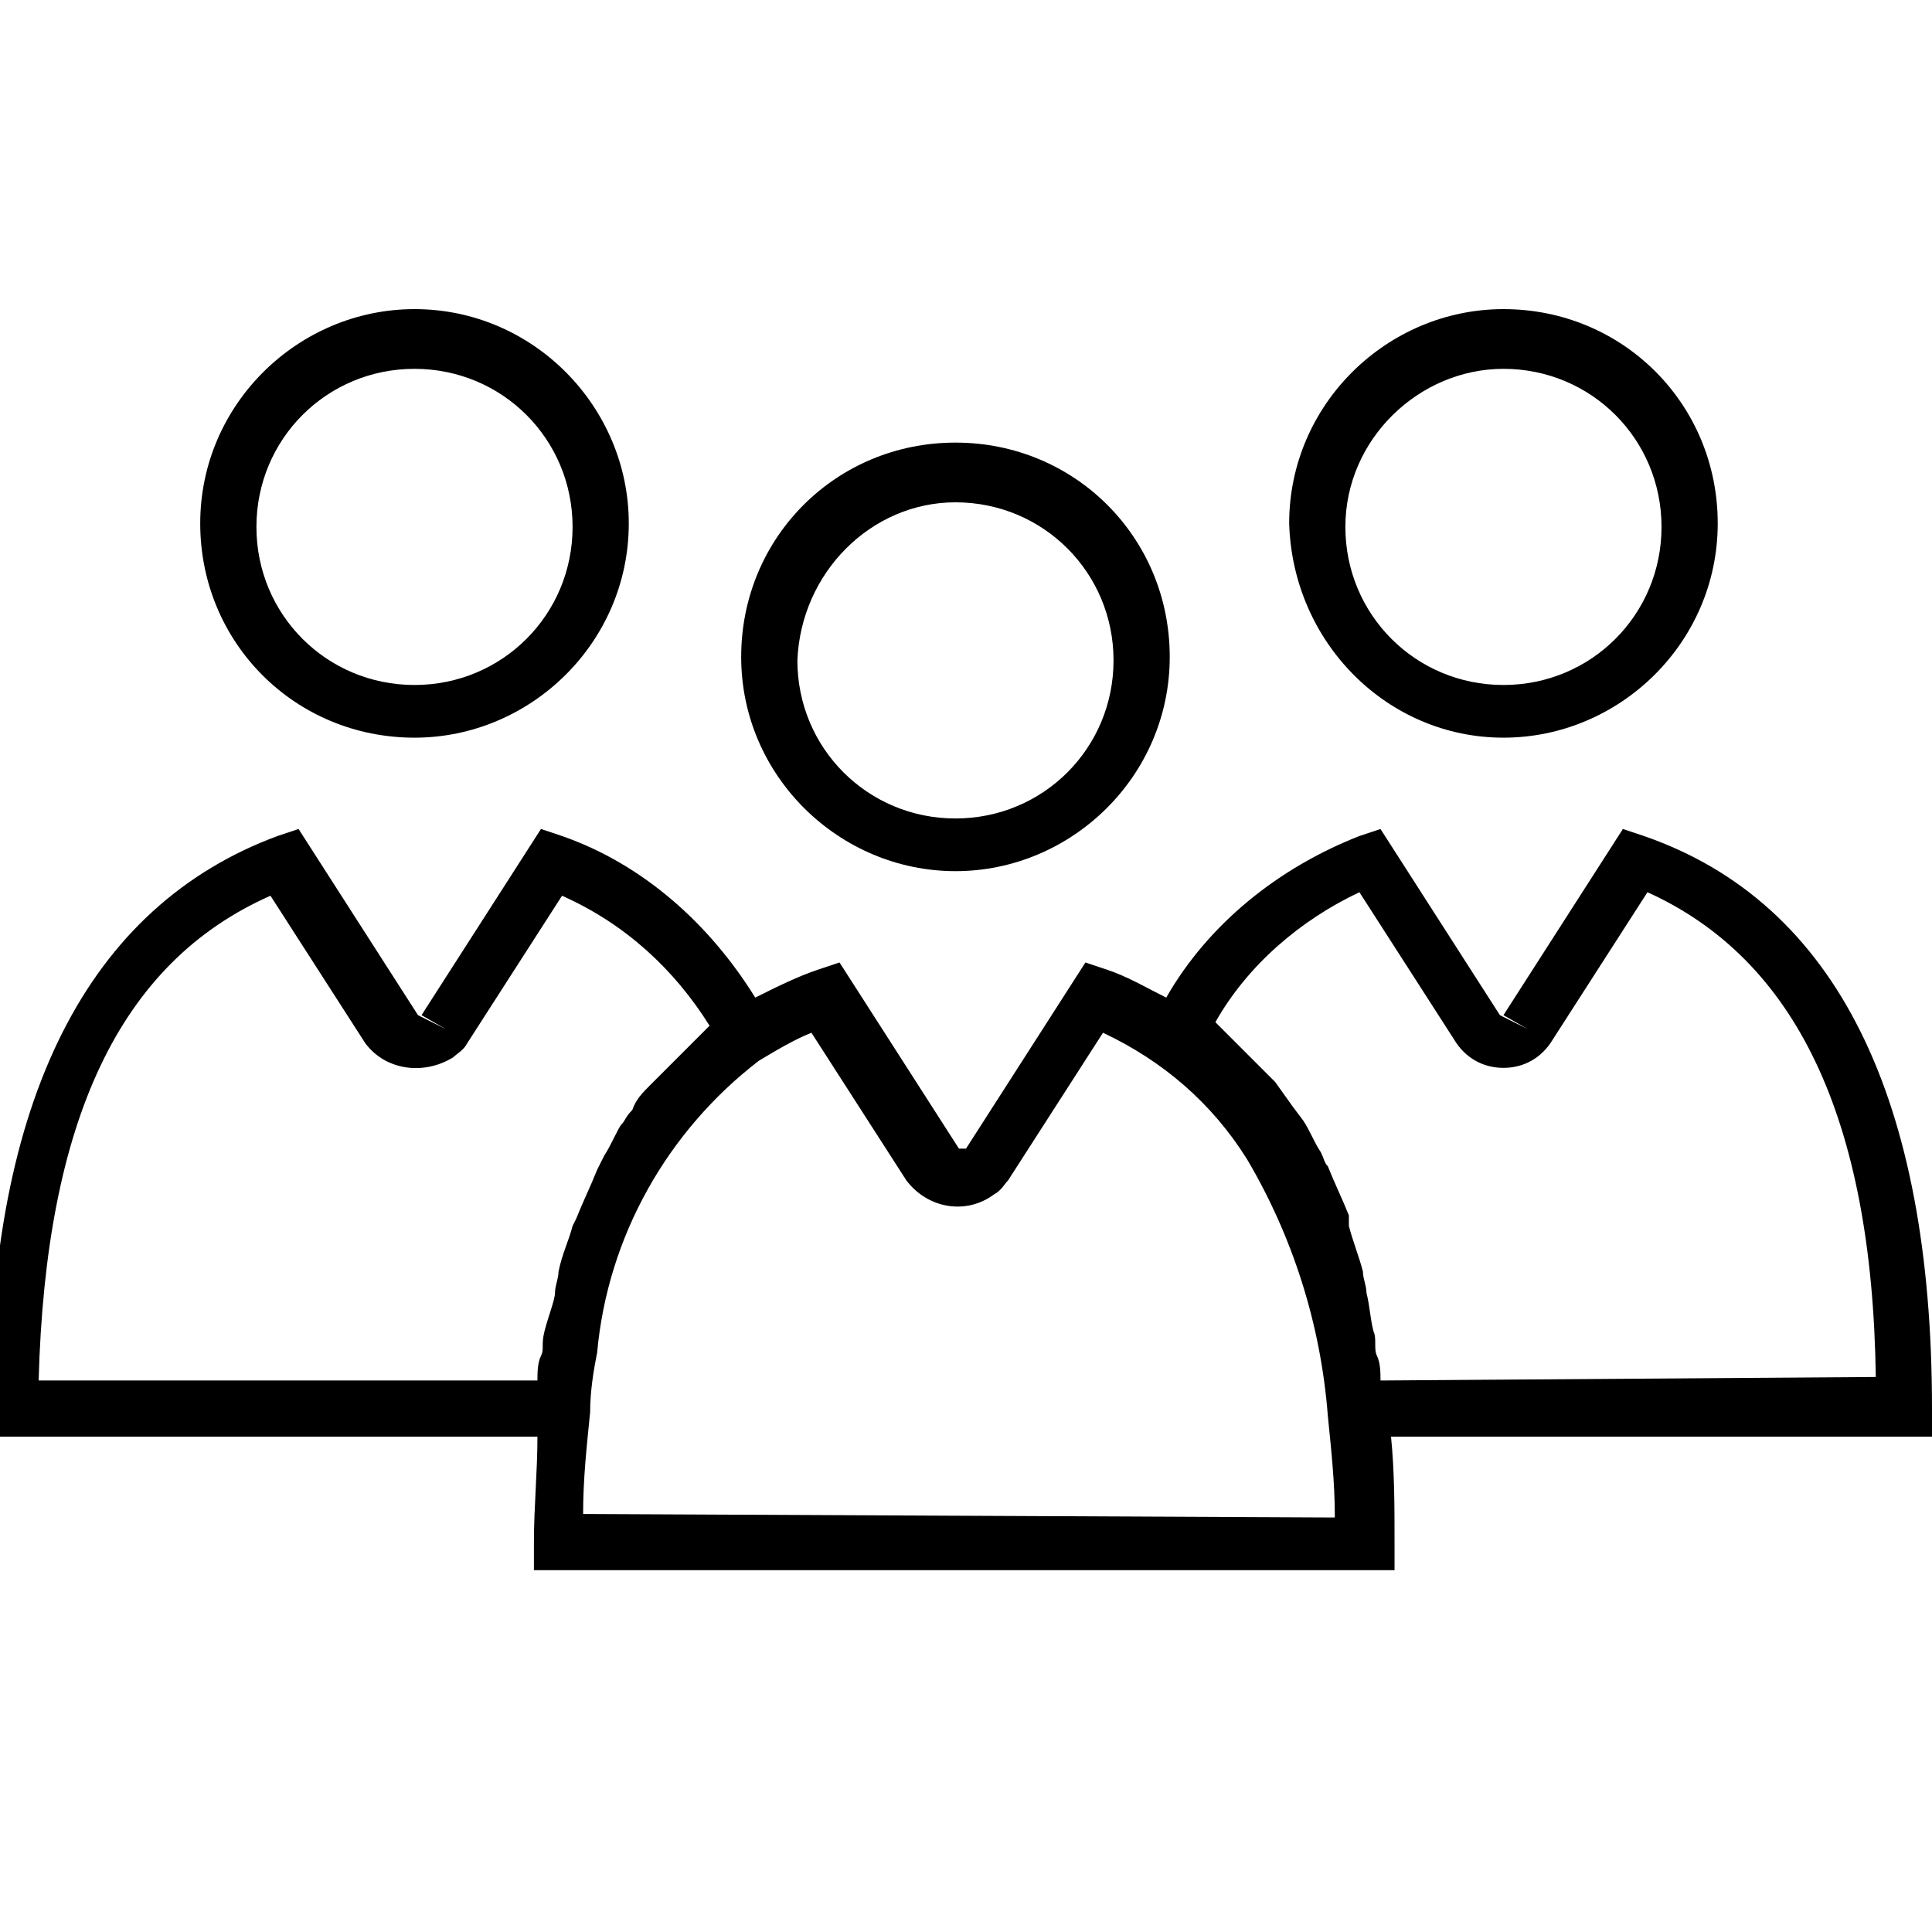 <?xml version="1.0" encoding="utf-8"?>
<!-- Generator: Adobe Illustrator 25.0.1, SVG Export Plug-In . SVG Version: 6.00 Build 0)  -->
<svg version="1.1" id="Layer_1" xmlns="http://www.w3.org/2000/svg" xmlns:xlink="http://www.w3.org/1999/xlink" x="0px" y="0px"
	 viewBox="0 0 55 55" style="enable-background:new 0 0 55 55;" xml:space="preserve">
<path d="M11.8,21c3.3,0,6.1-2.7,6.1-6.1c0-3.3-2.7-6.1-6.1-6.1c-3.3,0-6.1,2.7-6.1,6.1c0,0,0,0,0,0C5.7,18.3,8.4,21,11.8,21
	C11.8,21,11.8,21,11.8,21z M11.8,10.5c2.5,0,4.5,2,4.5,4.5s-2,4.5-4.5,4.5s-4.5-2-4.5-4.5C7.3,12.5,9.3,10.5,11.8,10.5
	C11.8,10.5,11.8,10.5,11.8,10.5z"/>
<path d="M42.8,21c3.3,0,6.1-2.7,6.1-6.1s-2.7-6.1-6.1-6.1c-3.3,0-6.1,2.7-6.1,6.1c0,0,0,0,0,0C36.8,18.3,39.5,21,42.8,21
	C42.8,21,42.8,21,42.8,21z M42.8,10.5c2.5,0,4.5,2,4.5,4.5c0,2.5-2,4.5-4.5,4.5c-2.5,0-4.5-2-4.5-4.5S40.4,10.5,42.8,10.5
	C42.8,10.5,42.8,10.5,42.8,10.5z"/>
<path d="M55,40.1c0-8.8-2.7-14.4-8.2-16.3l-0.6-0.2l-3.4,5.3l0.7,0.4l-0.8-0.4l-3.4-5.3l-0.6,0.2c-2.3,0.9-4.3,2.5-5.5,4.6
	c-0.6-0.3-1.1-0.6-1.7-0.8l-0.6-0.2l-3.4,5.3h-0.2l-3.4-5.3l-0.6,0.2c-0.6,0.2-1.2,0.5-1.8,0.8c-1.3-2.1-3.2-3.8-5.5-4.6l-0.6-0.2
	l-3.4,5.3l0.7,0.4l-0.8-0.4l-3.4-5.3l-0.6,0.2c-5.4,2-8.2,7.5-8.2,16.3v0.8h15.6c0,1-0.1,2-0.1,3v0.8h24.5v-0.8c0-1,0-2-0.1-3H55
	L55,40.1z M7.7,25.5l2.7,4.2c0.6,0.8,1.7,0.9,2.5,0.4c0.1-0.1,0.3-0.2,0.4-0.4l2.7-4.2c1.8,0.8,3.2,2.1,4.2,3.7l-0.3,0.3l-0.4,0.4
	c-0.2,0.2-0.4,0.4-0.6,0.6c-0.1,0.1-0.3,0.3-0.4,0.4c-0.2,0.2-0.4,0.4-0.5,0.7c-0.2,0.2-0.2,0.3-0.3,0.4s-0.3,0.6-0.5,0.9L17,33.3
	c-0.2,0.5-0.4,0.9-0.6,1.4l-0.1,0.2c-0.1,0.4-0.3,0.8-0.4,1.3c0,0.2-0.1,0.4-0.1,0.6c0,0.2-0.2,0.7-0.3,1.1c-0.1,0.4,0,0.5-0.1,0.7
	c-0.1,0.2-0.1,0.5-0.1,0.7H1.1C1.3,31.9,3.4,27.4,7.7,25.5z M16.6,43.1c0-1,0.1-1.9,0.2-2.9c0-0.6,0.1-1.2,0.2-1.7
	c0.3-3.3,2-6.3,4.6-8.3c0.5-0.3,1-0.6,1.5-0.8l2.7,4.2c0.6,0.8,1.7,1,2.5,0.4c0.2-0.1,0.3-0.3,0.4-0.4l2.7-4.2
	c1.7,0.8,3.1,2,4.1,3.6c1.3,2.2,2.1,4.7,2.3,7.3l0,0c0.1,1,0.2,1.9,0.2,2.9L16.6,43.1z M39.3,39.3c0-0.2,0-0.5-0.1-0.7
	c-0.1-0.2,0-0.5-0.1-0.7c-0.1-0.4-0.1-0.7-0.2-1.1c0-0.2-0.1-0.4-0.1-0.6c-0.1-0.4-0.3-0.9-0.4-1.3c0,0,0-0.2,0-0.3
	c-0.2-0.5-0.4-0.9-0.6-1.4c-0.1-0.1-0.1-0.2-0.2-0.4c-0.2-0.3-0.3-0.6-0.5-0.9l-0.3-0.4l-0.5-0.7l-0.4-0.4l-0.6-0.6l-0.4-0.4
	l-0.3-0.3c0.9-1.6,2.4-2.9,4.1-3.7l2.7,4.2c0.3,0.5,0.8,0.8,1.4,0.8l0,0c0.6,0,1.1-0.3,1.4-0.8l2.7-4.2c4.2,1.9,6.4,6.4,6.5,13.8
	L39.3,39.3z"/>
<path d="M27.2,24.8c3.3,0,6.1-2.7,6.1-6.1s-2.7-6.1-6.1-6.1s-6.1,2.7-6.1,6.1S23.9,24.8,27.2,24.8L27.2,24.8z M27.2,14.3
	c2.5,0,4.5,2,4.5,4.5c0,2.5-2,4.5-4.5,4.5s-4.5-2-4.5-4.5c0,0,0,0,0,0C22.8,16.3,24.8,14.3,27.2,14.3L27.2,14.3z"/>
</svg>
